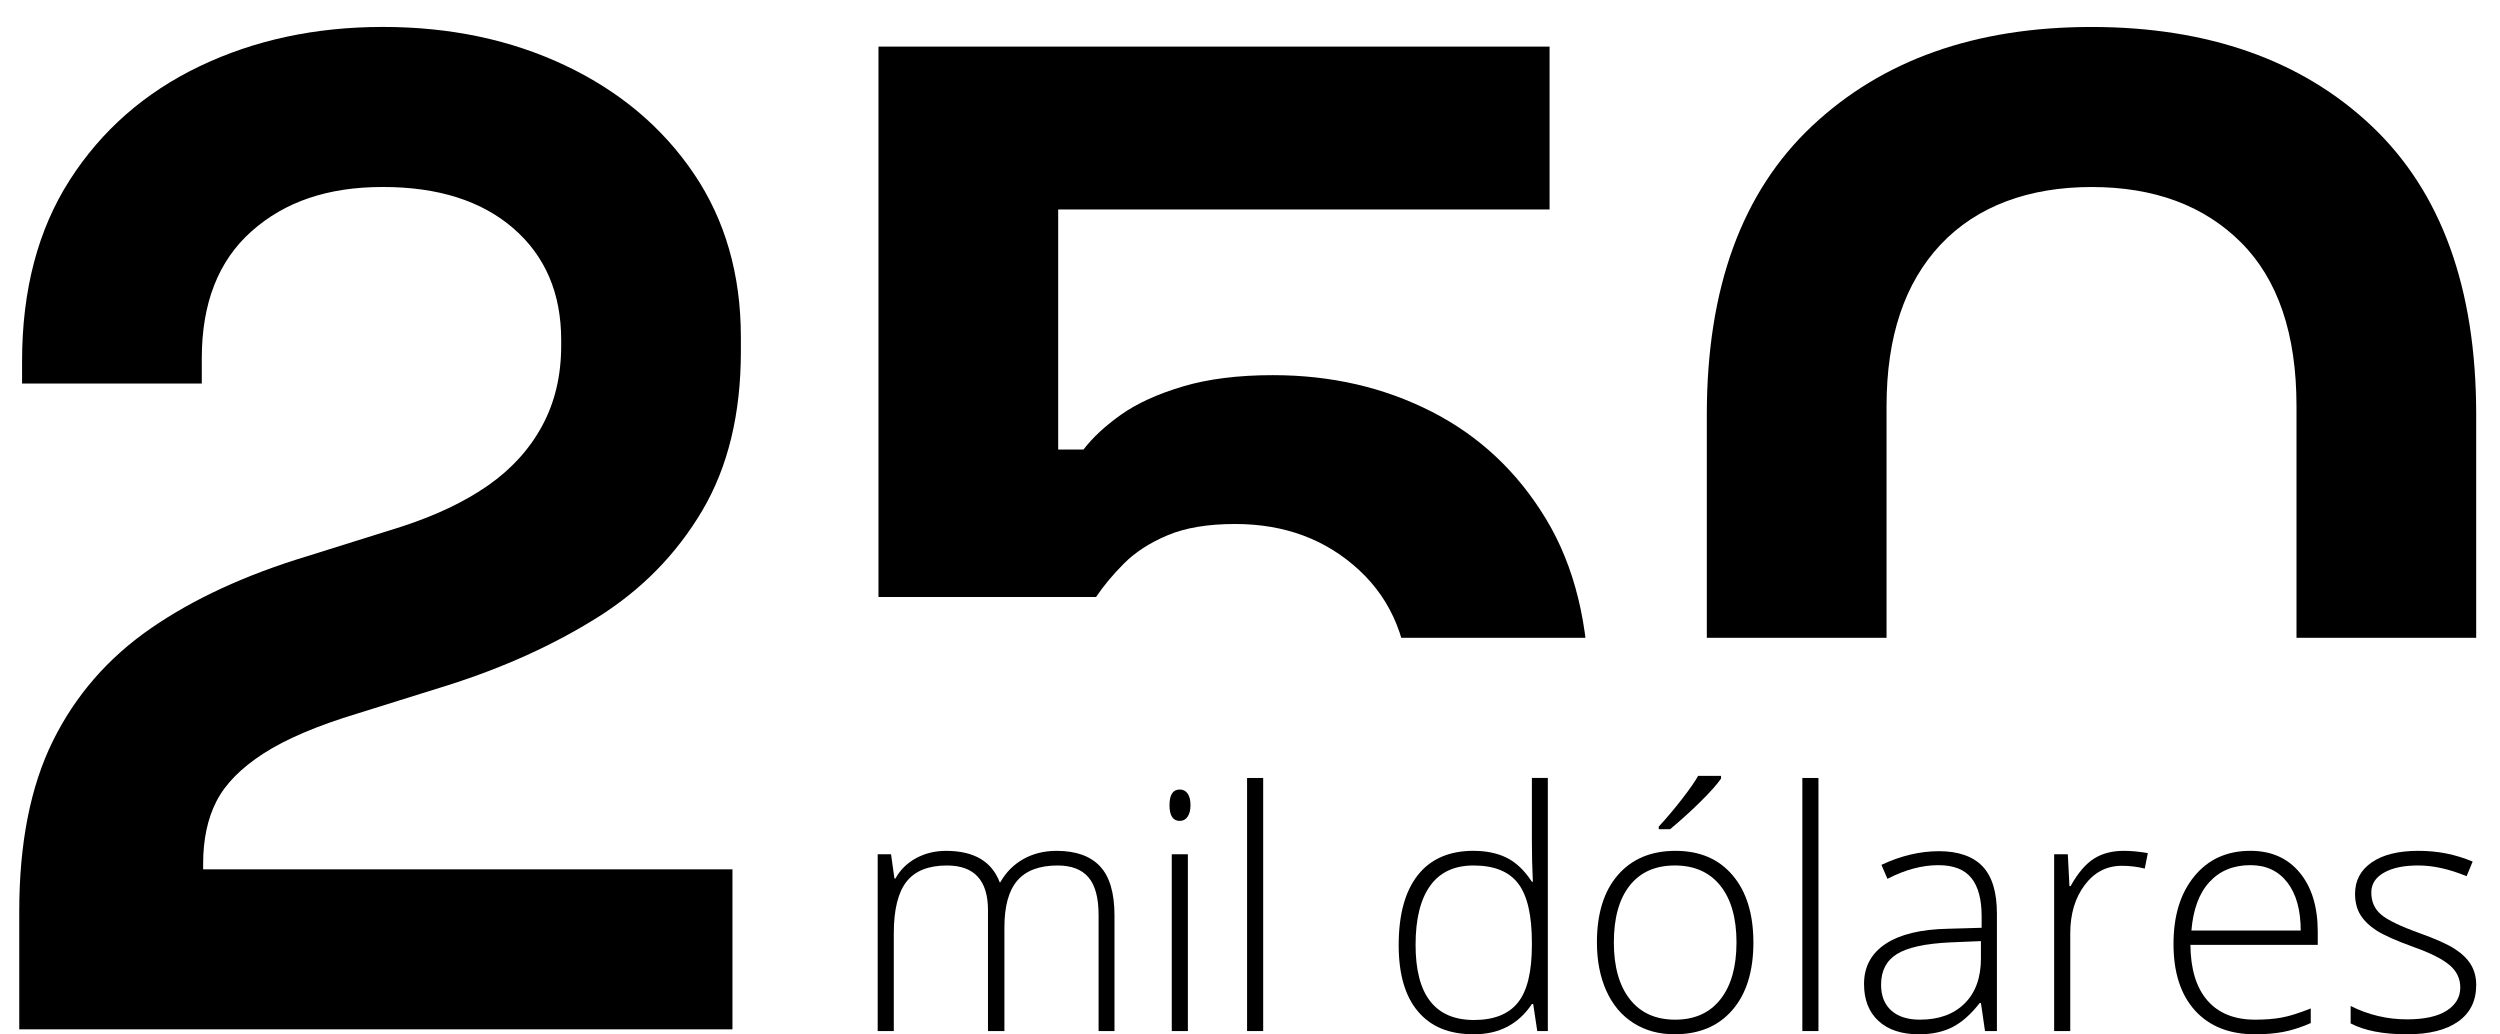 <?xml version="1.0" encoding="UTF-8"?> <svg xmlns="http://www.w3.org/2000/svg" xmlns:xlink="http://www.w3.org/1999/xlink" id="Camada_2" data-name="Camada 2" viewBox="0 0 1392.24 576"><defs><clipPath id="clippath"><polygon points="430.57 0 430.57 0 0 .67 0 576 430.57 576 430.57 355.19 1392.24 355.19 1392.24 0 430.57 0" style="fill: none;"></polygon></clipPath></defs><g id="Camada_1-2" data-name="Camada 1"><g style="clip-path: url(#clippath);"><g><path d="M10.72,573.27v-65.68c0-38.04,6.25-69.71,18.76-95,12.51-25.28,30.62-46.13,54.34-62.55,23.71-16.42,52.78-29.83,87.18-40.27l52.39-16.42c19.28-6.25,35.44-13.94,48.48-23.06,13.02-9.11,23.07-20.19,30.1-33.23,7.04-13.02,10.55-27.88,10.55-44.57v-3.13c0-26.06-8.87-46.78-26.58-62.16-17.73-15.37-41.96-23.07-72.71-23.07s-54.61,8.21-73.1,24.63c-18.51,16.42-27.76,40.01-27.76,70.76v14.07H12.29v-12.51c0-39.61,8.86-73.23,26.58-100.86,17.71-27.62,41.83-48.73,72.32-63.33,30.49-14.59,64.5-21.89,102.03-21.89s71.41,7.17,101.64,21.5c30.22,14.34,54.07,34.4,71.54,60.2,17.46,25.8,26.19,56.17,26.19,91.09v7.82c0,34.93-7.17,64.5-21.5,88.74-14.34,24.24-33.75,44.05-58.25,59.42-24.51,15.38-52.39,28.03-83.66,37.92l-50.04,15.64c-22.42,6.78-39.88,14.21-52.39,22.28-12.51,8.09-21.24,16.94-26.19,26.58-4.96,9.65-7.43,21.24-7.43,34.79v3.13h294.77v89.13H10.72Z"></path><path d="M679.22,584.22c-42.75,0-79.63-7.56-110.63-22.67-31.02-15.11-54.87-36.48-71.54-64.11-16.69-27.62-25.02-59.68-25.02-96.17v-7.82h101.64v7.04c0,26.07,8.72,48.35,26.19,66.85,17.46,18.51,43.39,27.76,77.8,27.76s60.85-9.25,79.36-27.76c18.5-18.5,27.76-42.61,27.76-72.32v-7.82c0-29.19-9.26-52.39-27.76-69.59-18.51-17.2-41.57-25.8-69.2-25.8-15.12,0-27.63,2.09-37.53,6.25-9.91,4.18-17.98,9.38-24.24,15.64-6.25,6.25-11.47,12.51-15.64,18.76h-121.19V25.96h373.73v90.7h-273.65v133.7h14.07c5.2-6.77,12.24-13.29,21.11-19.55,8.86-6.25,20.33-11.46,34.4-15.64,14.07-4.17,30.75-6.25,50.04-6.25,32.31,0,61.77,6.78,88.35,20.33,26.58,13.56,47.82,33.5,63.72,59.81,15.89,26.33,23.85,58.77,23.85,97.34v9.38c0,38.58-8.21,71.93-24.63,100.08s-40.01,49.92-70.76,65.29c-30.76,15.37-67.51,23.07-110.24,23.07Z"></path><path d="M1164.75,584.22c-64.64,0-116.5-17.85-155.59-53.56-39.09-35.7-58.64-89.78-58.64-162.24v-137.61c0-70.37,19.55-123.93,58.64-160.67,39.09-36.75,90.95-55.12,155.59-55.12s117.15,18.37,155.98,55.12c38.83,36.75,58.25,90.31,58.25,160.67v137.61c0,72.46-19.42,126.54-58.25,162.24-38.84,35.71-90.83,53.56-155.98,53.56ZM1164.75,495.09c39.09,0,67.89-10.68,86.4-32.06,18.5-21.37,27.76-51.86,27.76-91.48v-145.43c0-40.13-10.3-70.49-30.88-91.09-20.6-20.58-48.35-30.88-83.27-30.88s-63.99,10.69-84.05,32.06c-20.07,21.38-30.1,51.35-30.1,89.92v145.43c0,41.18,9.5,72.07,28.54,92.65,19.02,20.6,47.56,30.88,85.62,30.88Z"></path></g></g><g><path d="M611.8,574.19v-64.58c0-9.6-1.87-16.61-5.62-21.01-3.74-4.41-9.48-6.61-17.21-6.61-10.08,0-17.54,2.78-22.37,8.33-4.83,5.56-7.25,14.28-7.25,26.18v57.7h-9.15v-67.3c0-16.61-7.61-24.91-22.83-24.91-10.33,0-17.84,3-22.55,9.01-4.71,6.01-7.07,15.62-7.07,28.85v54.35h-8.97v-98.46h7.43l1.9,13.5h.54c2.72-4.89,6.58-8.68,11.59-11.37,5.01-2.69,10.54-4.03,16.58-4.03,15.52,0,25.48,5.83,29.89,17.48h.36c3.2-5.62,7.5-9.93,12.91-12.95,5.4-3.02,11.55-4.53,18.43-4.53,10.75,0,18.81,2.87,24.18,8.6,5.37,5.74,8.06,14.86,8.06,27.36v64.4h-8.88Z"></path><path d="M651.29,448.38c0-5.8,1.9-8.7,5.71-8.7,1.87,0,3.34.76,4.39,2.26,1.06,1.51,1.59,3.65,1.59,6.43s-.53,4.86-1.59,6.43c-1.06,1.57-2.52,2.36-4.39,2.36-3.8,0-5.71-2.93-5.71-8.79ZM661.52,574.19h-8.97v-98.46h8.97v98.46Z"></path><path d="M703.46,574.19h-8.97v-140.94h8.97v140.94Z"></path><path d="M820.67,473.83c7.12,0,13.28,1.3,18.48,3.89,5.19,2.6,9.84,7.04,13.95,13.31h.54c-.36-7.61-.54-15.06-.54-22.37v-35.42h8.88v140.94h-5.89l-2.26-15.04h-.72c-7.49,11.23-18.24,16.85-32.25,16.85s-23.97-4.23-31.16-12.68c-7.19-8.45-10.78-20.77-10.78-36.96,0-17.03,3.56-30.04,10.69-39.04,7.12-9,17.48-13.5,31.07-13.5ZM820.67,481.98c-10.75,0-18.83,3.77-24.23,11.32-5.41,7.55-8.11,18.51-8.11,32.88,0,27.9,10.84,41.85,32.52,41.85,11.11,0,19.26-3.23,24.46-9.69,5.19-6.46,7.79-17.12,7.79-31.97v-1.54c0-15.22-2.55-26.16-7.65-32.83-5.1-6.67-13.36-10.01-24.77-10.01Z"></path><path d="M976.46,524.82c0,16.06-3.89,28.61-11.68,37.63-7.79,9.03-18.54,13.54-32.25,13.54-8.64,0-16.24-2.08-22.83-6.25-6.58-4.17-11.62-10.15-15.13-17.93-3.5-7.79-5.25-16.79-5.25-26.99,0-16.06,3.89-28.58,11.68-37.54,7.79-8.97,18.48-13.45,32.06-13.45s24.14,4.55,31.84,13.63c7.7,9.09,11.55,21.54,11.55,37.36ZM898.75,524.82c0,13.53,2.97,24.08,8.92,31.66,5.95,7.58,14.36,11.37,25.23,11.37s19.28-3.79,25.23-11.37c5.95-7.58,8.92-18.13,8.92-31.66s-3-24.12-9.01-31.61c-6.01-7.49-14.45-11.23-25.32-11.23s-19.25,3.73-25.14,11.19c-5.89,7.46-8.83,18.01-8.83,31.66ZM923.75,460.33c4.41-4.77,8.77-9.95,13.09-15.53,4.32-5.58,7.26-9.83,8.83-12.73h12.77v1.54c-2.17,3.14-5.87,7.31-11.1,12.5-5.22,5.19-10.97,10.42-17.25,15.67h-6.34v-1.45Z"></path><path d="M1012.69,574.19h-8.97v-140.94h8.97v140.94Z"></path><path d="M1105.44,574.19l-2.26-15.58h-.72c-4.95,6.34-10.04,10.82-15.26,13.45-5.22,2.63-11.4,3.94-18.52,3.94-9.66,0-17.18-2.48-22.55-7.43-5.37-4.95-8.06-11.8-8.06-20.56,0-9.6,4-17.06,12-22.37,8-5.31,19.58-8.12,34.74-8.42l18.75-.54v-6.52c0-9.36-1.9-16.42-5.71-21.19-3.8-4.77-9.93-7.16-18.39-7.16-9.12,0-18.57,2.54-28.35,7.61l-3.35-7.79c10.81-5.07,21.5-7.61,32.06-7.61s18.88,2.81,24.23,8.42c5.34,5.62,8.02,14.37,8.02,26.27v65.49h-6.61ZM1069.21,567.85c10.51,0,18.79-3,24.86-9.01,6.07-6.01,9.1-14.36,9.1-25.05v-9.69l-17.21.72c-13.83.66-23.69,2.82-29.57,6.48-5.89,3.65-8.83,9.34-8.83,17.07,0,6.16,1.89,10.95,5.66,14.36,3.77,3.41,9.1,5.12,15.99,5.12Z"></path><path d="M1182.71,473.83c4.17,0,8.63.42,13.41,1.27l-1.72,8.6c-4.11-1.03-8.36-1.54-12.77-1.54-8.39,0-15.28,3.56-20.65,10.69-5.37,7.13-8.06,16.12-8.06,26.99v54.35h-8.97v-98.46h7.61l.91,17.75h.63c4.04-7.25,8.36-12.33,12.95-15.26,4.59-2.93,10.15-4.39,16.67-4.39Z"></path><path d="M1255.89,576c-14.31,0-25.47-4.41-33.47-13.22-8-8.82-12-21.16-12-37.05s3.86-28.27,11.59-37.73c7.73-9.45,18.15-14.18,31.25-14.18,11.59,0,20.74,4.05,27.44,12.14,6.7,8.09,10.05,19.08,10.05,32.97v7.25h-70.92c.12,13.53,3.27,23.85,9.46,30.98,6.19,7.13,15.05,10.69,26.58,10.69,5.62,0,10.55-.39,14.81-1.18,4.26-.78,9.65-2.48,16.17-5.07v8.15c-5.56,2.42-10.69,4.06-15.4,4.94-4.71.87-9.9,1.31-15.58,1.31ZM1253.27,481.8c-9.48,0-17.09,3.12-22.83,9.38-5.74,6.25-9.09,15.26-10.05,27.04h60.87c0-11.41-2.48-20.33-7.43-26.77-4.95-6.43-11.81-9.65-20.56-9.65Z"></path><path d="M1378.99,548.56c0,8.82-3.35,15.59-10.05,20.33-6.7,4.74-16.21,7.11-28.53,7.11-13.16,0-23.61-2.02-31.34-6.07v-9.69c9.9,4.95,20.35,7.43,31.34,7.43,9.72,0,17.1-1.61,22.15-4.85,5.04-3.23,7.56-7.53,7.56-12.91,0-4.95-2.01-9.12-6.02-12.5-4.02-3.38-10.61-6.7-19.79-9.96-9.84-3.56-16.76-6.63-20.74-9.19-3.99-2.57-6.99-5.46-9.01-8.7-2.02-3.23-3.04-7.17-3.04-11.82,0-7.37,3.09-13.19,9.28-17.48,6.19-4.29,14.84-6.43,25.95-6.43s20.71,1.99,30.25,5.98l-3.35,8.15c-9.66-3.99-18.63-5.98-26.9-5.98s-14.4,1.33-19.11,3.99c-4.71,2.66-7.07,6.34-7.07,11.05,0,5.13,1.83,9.24,5.48,12.32,3.65,3.08,10.79,6.52,21.42,10.33,8.88,3.2,15.34,6.08,19.38,8.65,4.04,2.57,7.08,5.48,9.1,8.74,2.02,3.26,3.04,7.1,3.04,11.5Z"></path></g></g></svg> 